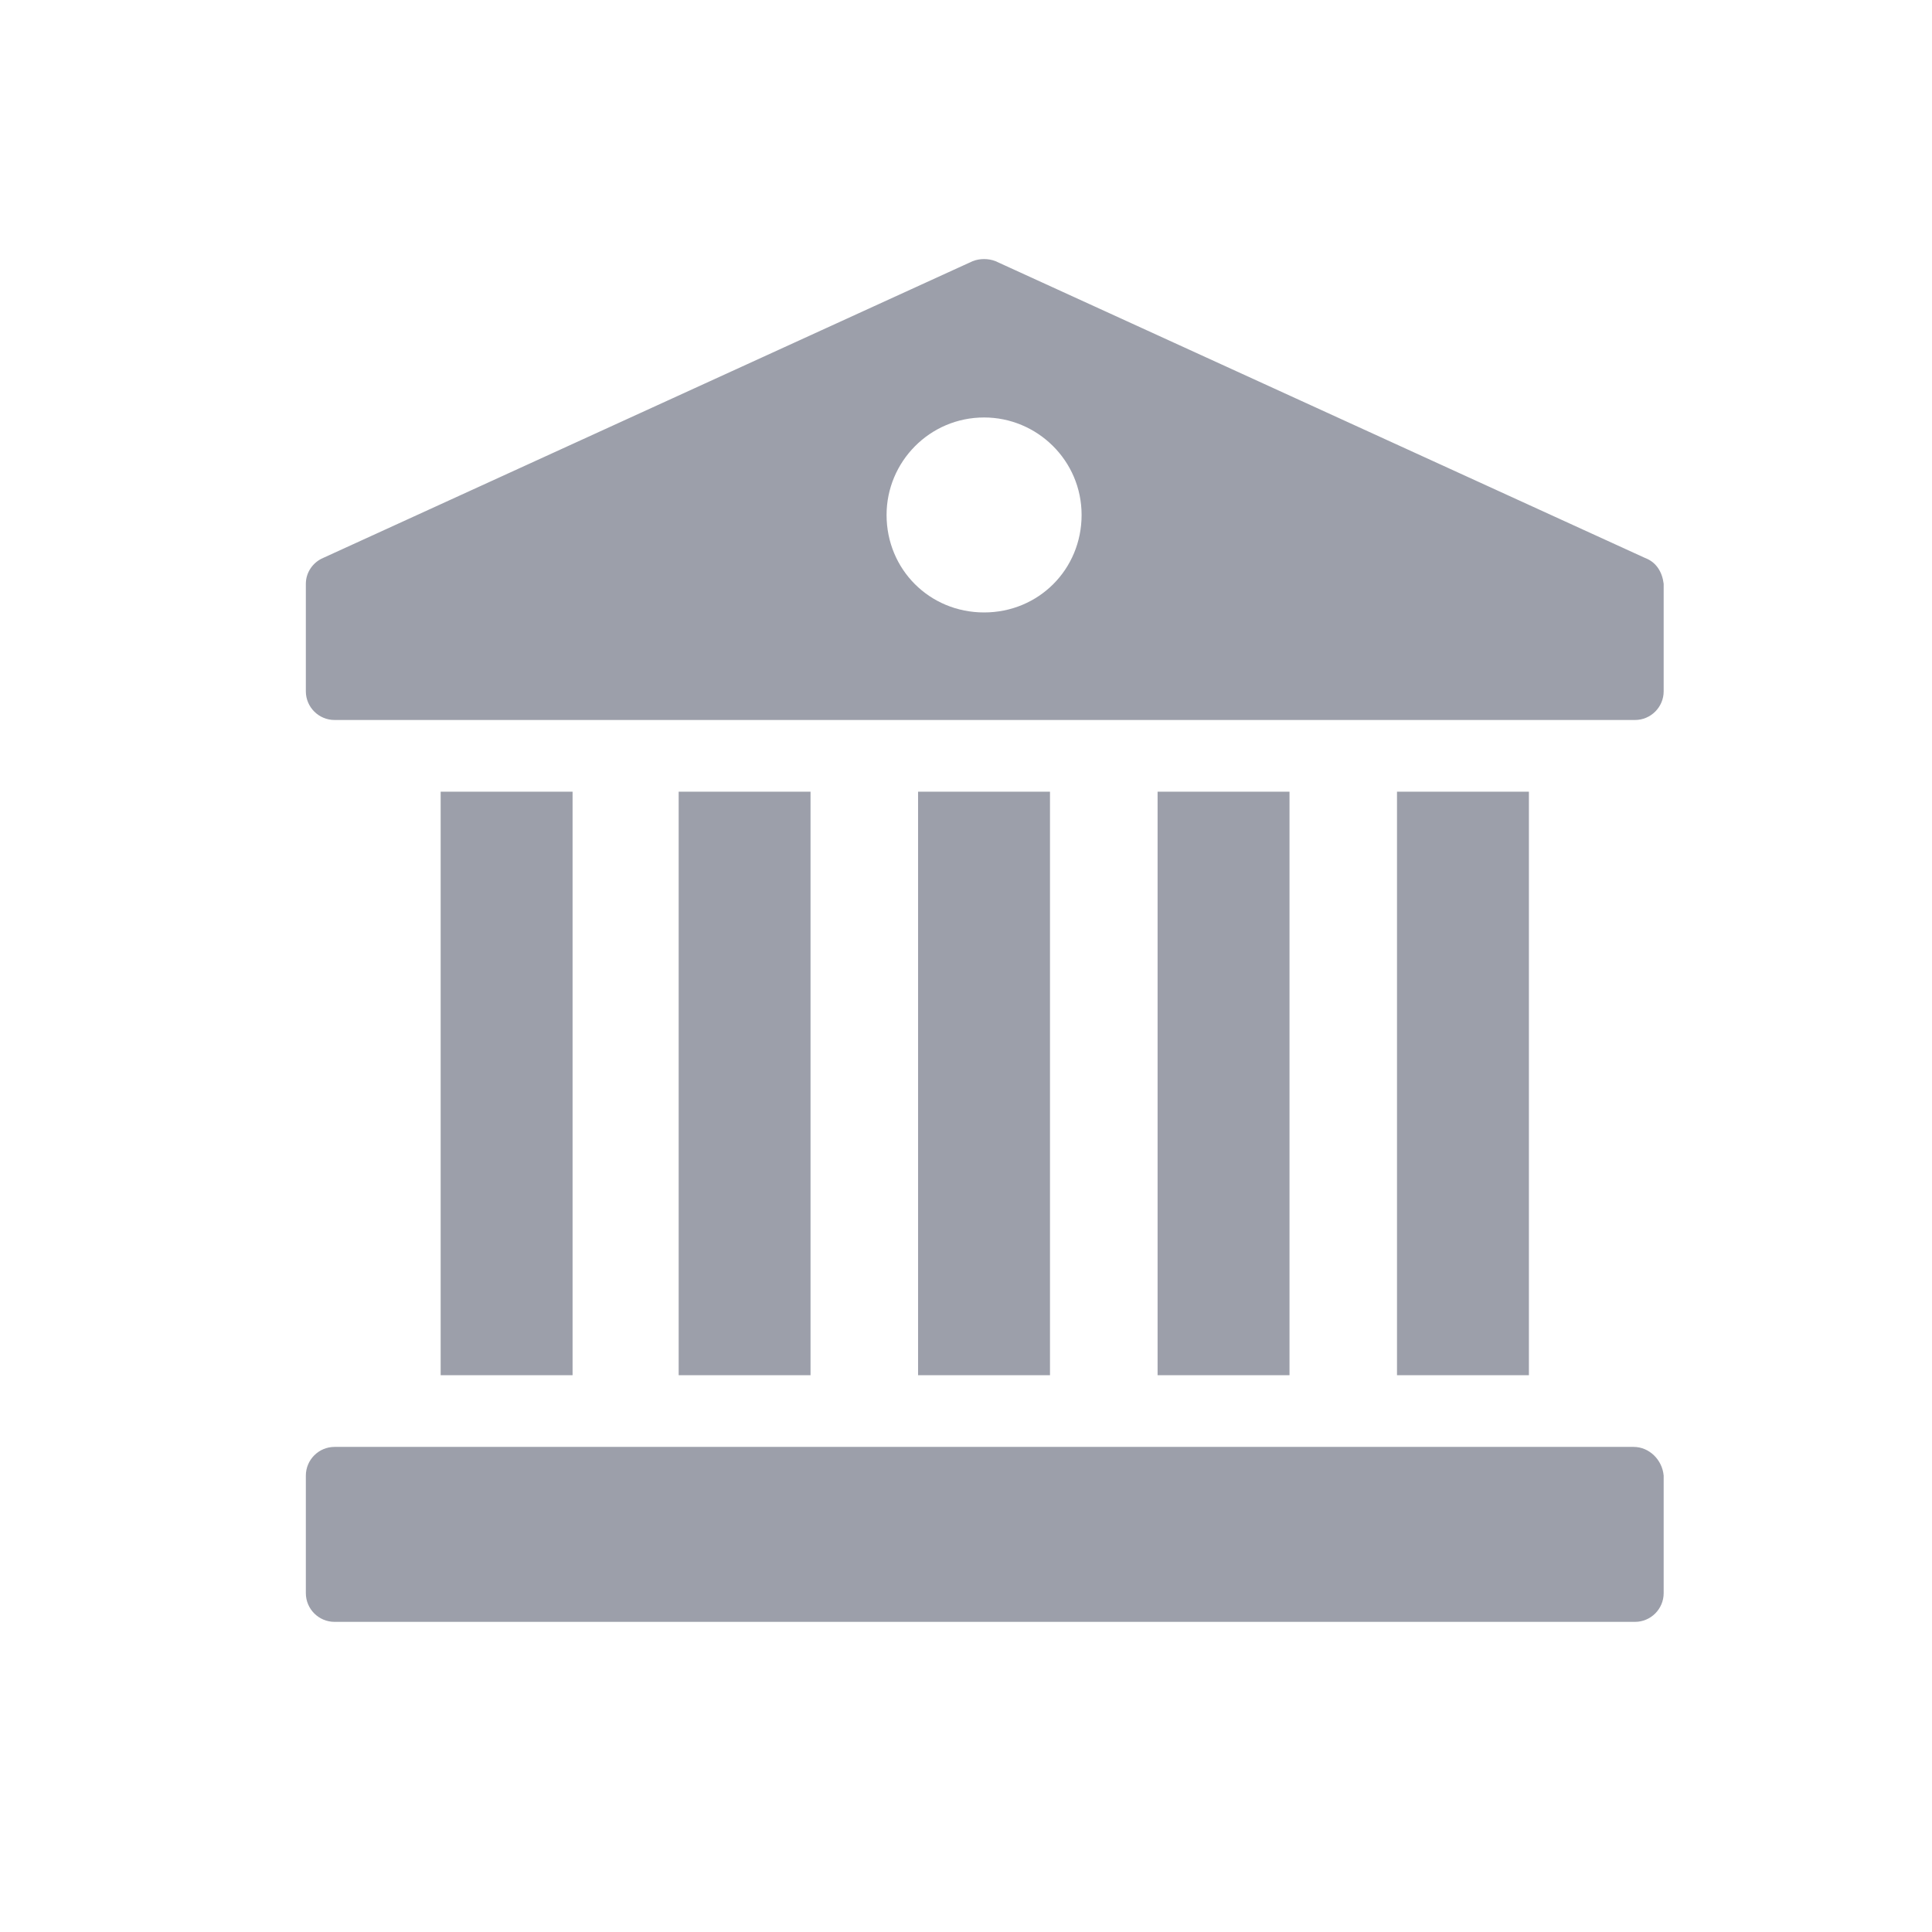 <svg width="36" height="36" viewBox="0 0 36 36" fill="none" xmlns="http://www.w3.org/2000/svg">
<rect width="36" height="36" fill="white"/>
<path d="M8.211 14.752H10.669V25.625H8.211V14.752Z" fill="#9C9FAA"/>
<path d="M12.646 14.752H15.103V25.625H12.646V14.752Z" fill="#9C9FAA"/>
<path d="M17.107 14.752H19.565V25.625H17.107V14.752Z" fill="#9C9FAA"/>
<path d="M21.57 14.752H24.028V25.625H21.57V14.752Z" fill="#9C9FAA"/>
<path d="M26.031 14.752H28.489V25.625H26.031V14.752Z" fill="#9C9FAA"/>
<path d="M30.44 26.961H6.234C5.939 26.961 5.699 27.201 5.699 27.496V29.686C5.699 29.981 5.939 30.221 6.234 30.221H30.466C30.76 30.221 31 29.981 31 29.686V27.496C30.974 27.203 30.733 26.961 30.44 26.961Z" fill="#9C9FAA"/>
<path d="M30.654 10.397L18.551 4.867C18.417 4.814 18.256 4.814 18.123 4.867L6.02 10.397C5.833 10.477 5.699 10.664 5.699 10.878V12.882C5.699 13.176 5.939 13.416 6.234 13.416H30.466C30.76 13.416 31 13.176 31 12.882V10.878C30.974 10.664 30.867 10.477 30.654 10.397ZM18.337 11.412C17.321 11.412 16.52 10.611 16.52 9.595C16.52 8.607 17.321 7.779 18.337 7.779C19.325 7.779 20.154 8.58 20.154 9.595C20.154 10.611 19.352 11.412 18.337 11.412Z" fill="#9C9FAA"/>
</svg>
